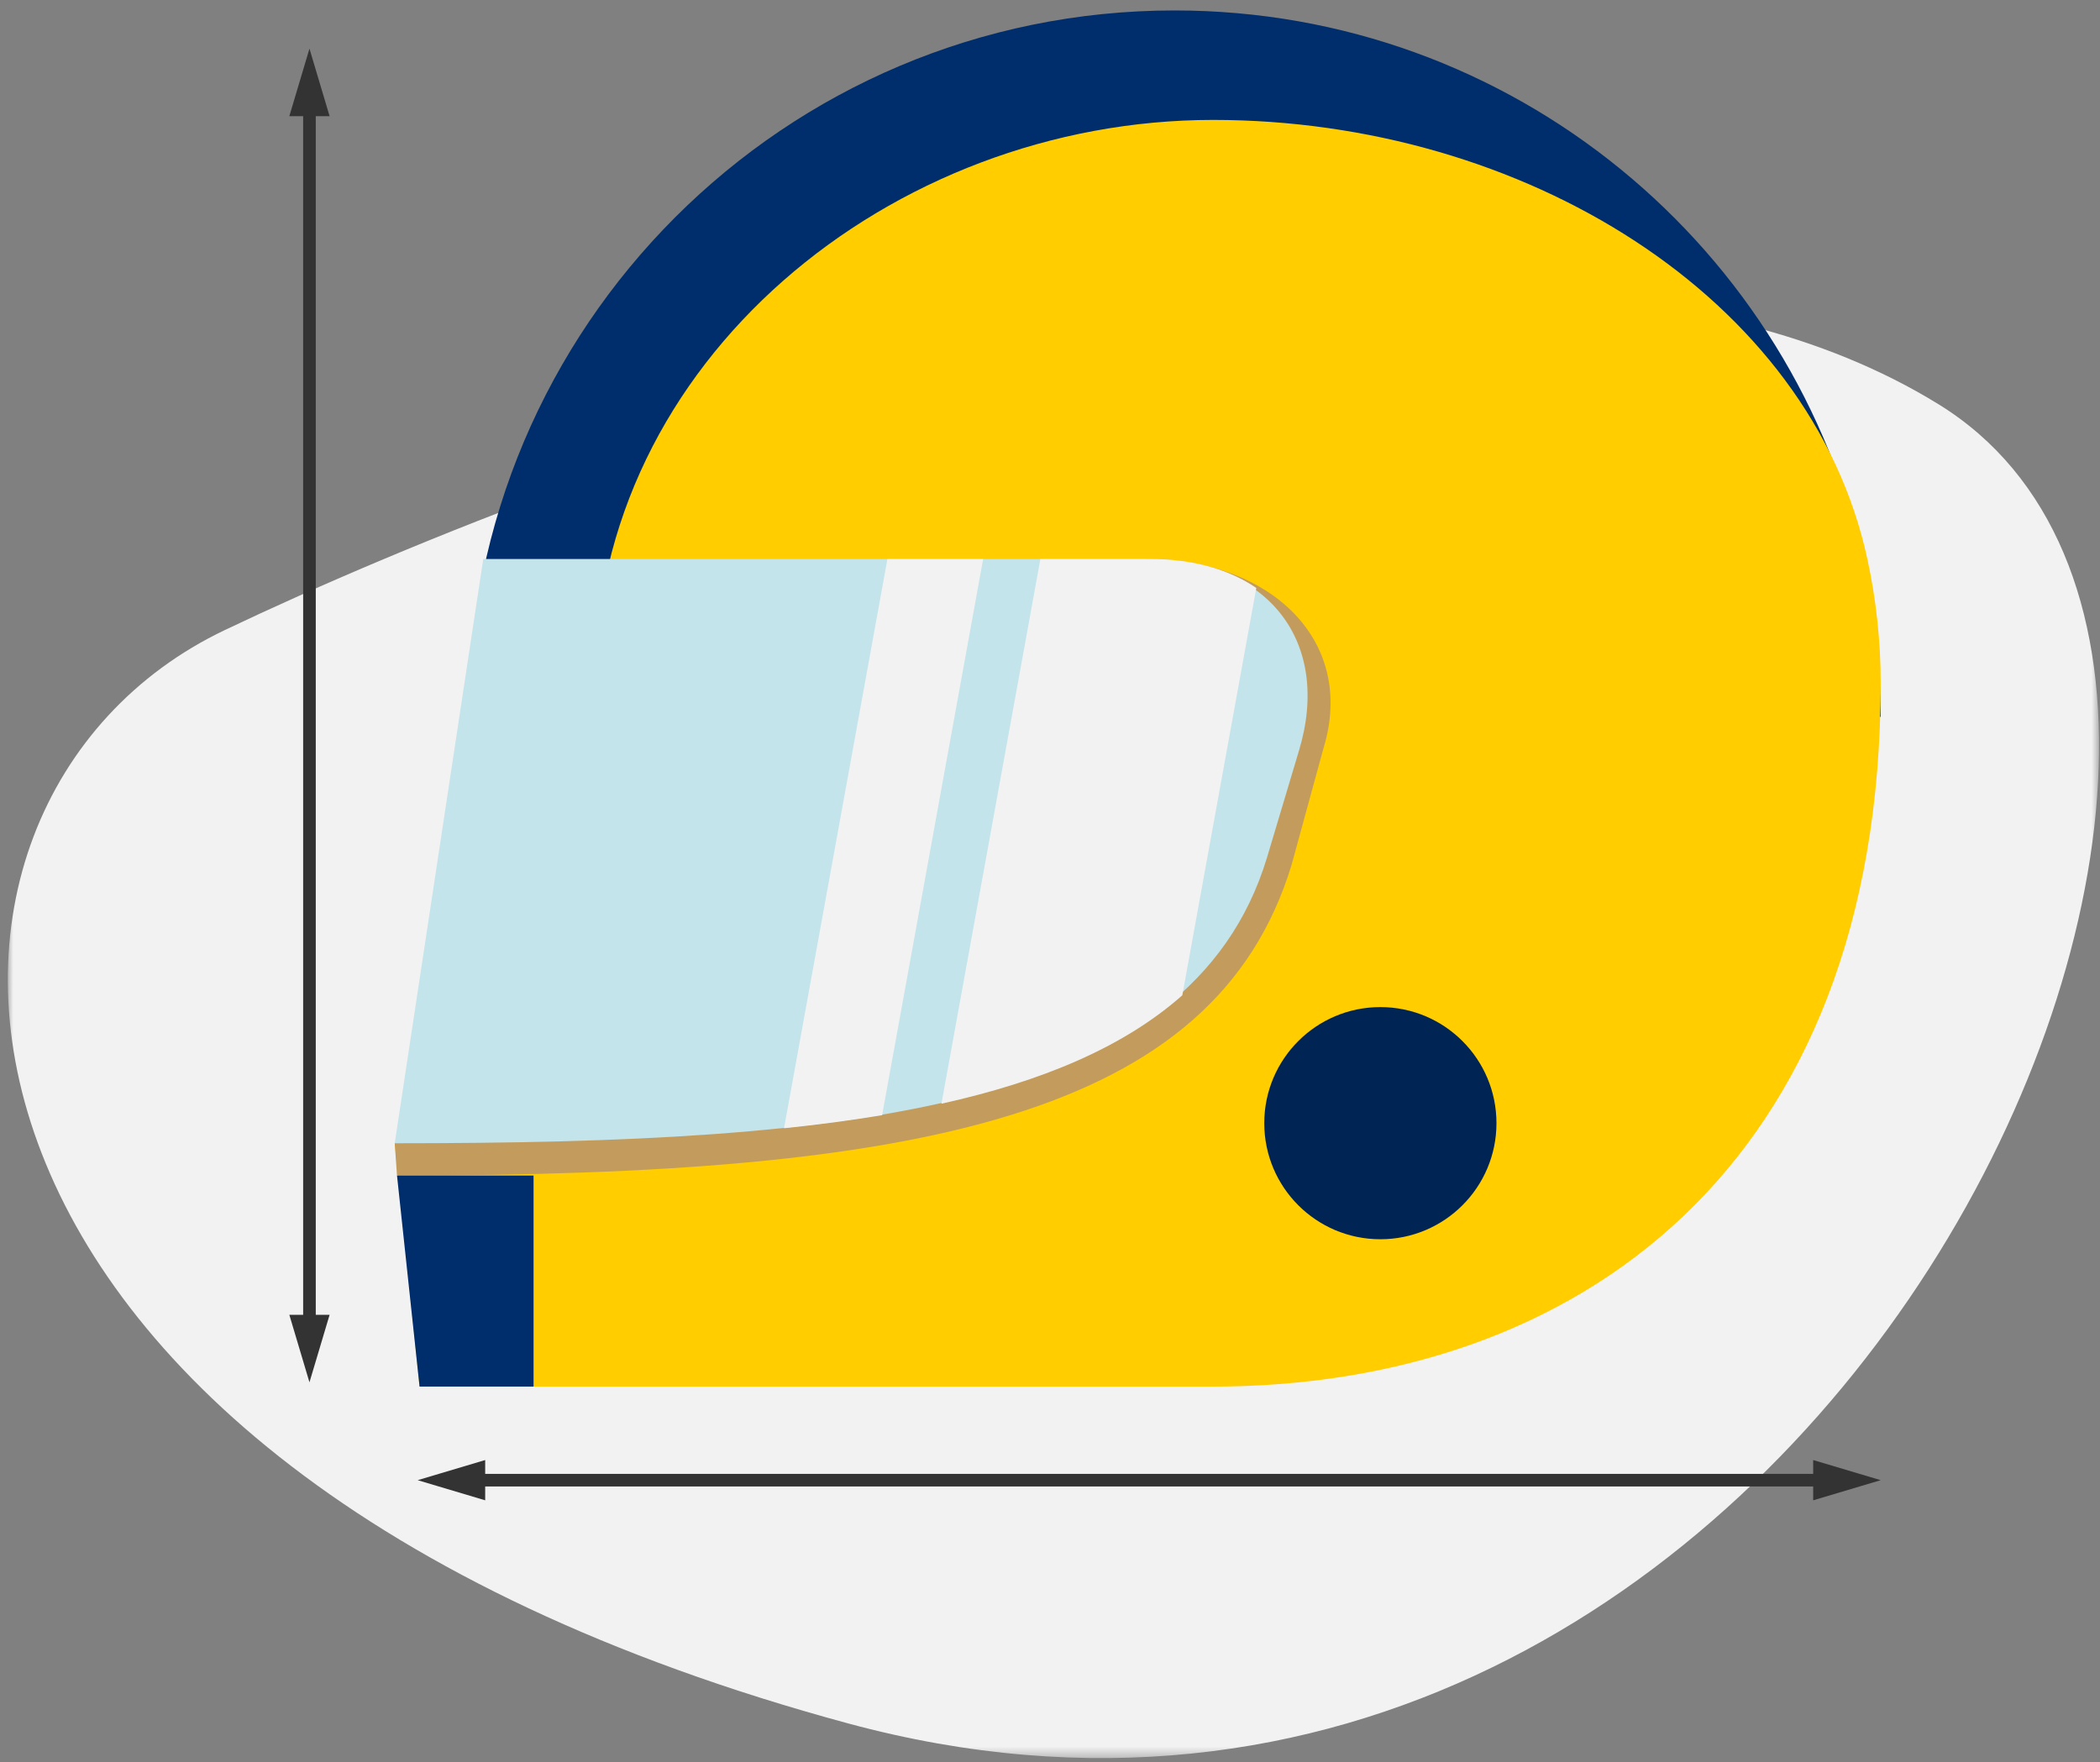 <?xml version="1.0" encoding="UTF-8"?>
<svg width="193px" height="162px" viewBox="0 0 193 162" version="1.1" xmlns="http://www.w3.org/2000/svg" xmlns:xlink="http://www.w3.org/1999/xlink">
    <rect x="0" y="0" width="193" height="162" fill="#808080" stroke="none"/>
    <title>atoms/img/ilustraciones/size/envio_grande</title>
    <defs>
        <polygon id="path-1" points="0 0.027 192.193 0.027 192.193 134.56 0 134.56"></polygon>
    </defs>
    <g id="UI-KIT" stroke="none" stroke-width="1" fill="none" fill-rule="evenodd">
        <g id="Correos_web_UIkit_54_Illustrations" transform="translate(-755, -4987)">
            <g id="Group" transform="translate(736, 4952)">
                <g id="Group-24" transform="translate(19.72, 35.96)">
                    <g id="Group-3" transform="translate(0, 26.086)">
                        <mask id="mask-2" fill="white">
                            <use xlink:href="#path-1"></use>
                        </mask>
                        <g id="Clip-2"></g>
                        <path d="M19.958,30.862 C-13.315,46.699 -11.728,107.285 77.211,131.369 C166.15,155.45 219.822,36.214 177.429,10.107 C135.037,-15.998 53.229,15.024 19.958,30.862" id="Fill-1" fill="#F3F2F2" mask="url(#mask-2)"></path>
                    </g>
                    <path d="M172.126,64.9 C172.126,60.161 171.605,55.547 170.641,51.098 C164.312,21.887 138.332,0 107.226,0 C71.384,0 42.328,29.057 42.328,64.9 L109.152,64.864 L110.001,119.915" id="Fill-4" fill="#002E6D"></path>
                    <path d="M35.557,104.129 L37.84,126.498 L110.717,126.498 C144.175,126.498 172.126,106.323 172.126,61.817 C172.126,57.905 171.696,54.094 170.9,50.42 C165.673,26.298 139.226,10.063 110.773,10.063 C81.173,10.063 53.957,32.219 53.957,61.817 L109.141,61.787" id="Fill-6" fill="#FFCD00"></path>
                    <path d="M136.812,102.283 C136.812,96.39 132.035,91.613 126.142,91.613 C120.249,91.613 115.472,96.39 115.472,102.283 C115.472,108.176 120.249,112.953 126.142,112.953 C132.035,112.953 136.812,108.176 136.812,102.283" id="Fill-8" fill="#002453"></path>
                    <path d="M120.924,67.785 C123.934,57.884 116.005,50.421 104.641,50.421 L35.557,104.129 L35.766,107.099 C83.734,107.099 110.926,101.748 117.983,78.537" id="Fill-10" fill="#C39C5D"></path>
                    <polygon id="Fill-12" fill="#002E6D" points="48.316 126.498 37.84 126.498 35.767 107.098 48.316 107.098"></polygon>
                    <path d="M115.713,77.901 C108.656,101.113 77.506,104.129 35.557,104.129 L43.693,50.422 L104.642,50.422 C116.004,50.422 121.663,58.167 118.653,68.069 L115.713,77.901 Z" id="Fill-14" fill="#C3E4EB"></path>
                    <path d="M104.955,50.422 L94.898,50.422 L85.803,100.493 C95.018,98.448 102.539,95.309 107.94,90.527 L114.739,53.088 C112.278,51.396 108.975,50.422 104.955,50.422" id="Fill-16" fill="#F3F2F2"></path>
                    <path d="M80.84,50.422 L71.336,102.749 C74.472,102.424 77.479,102.028 80.351,101.547 L89.637,50.422 L80.84,50.422 Z" id="Fill-18" fill="#F3F2F2"></path>
                    <polygon id="Fill-20" fill="#333333" points="28.301 9.718 29.572 9.718 27.721 3.511 25.871 9.718 27.141 9.718 27.141 119.898 25.871 119.898 27.721 126.105 29.572 119.898 28.301 119.898"></polygon>
                    <polygon id="Fill-22" fill="#333333" points="165.919 135.68 165.919 136.951 172.127 135.1 165.919 133.249 165.919 134.52 43.871 134.52 43.871 133.249 37.665 135.1 43.871 136.951 43.871 135.68"></polygon>
                </g>
            </g>
        </g>
    </g>
</svg>